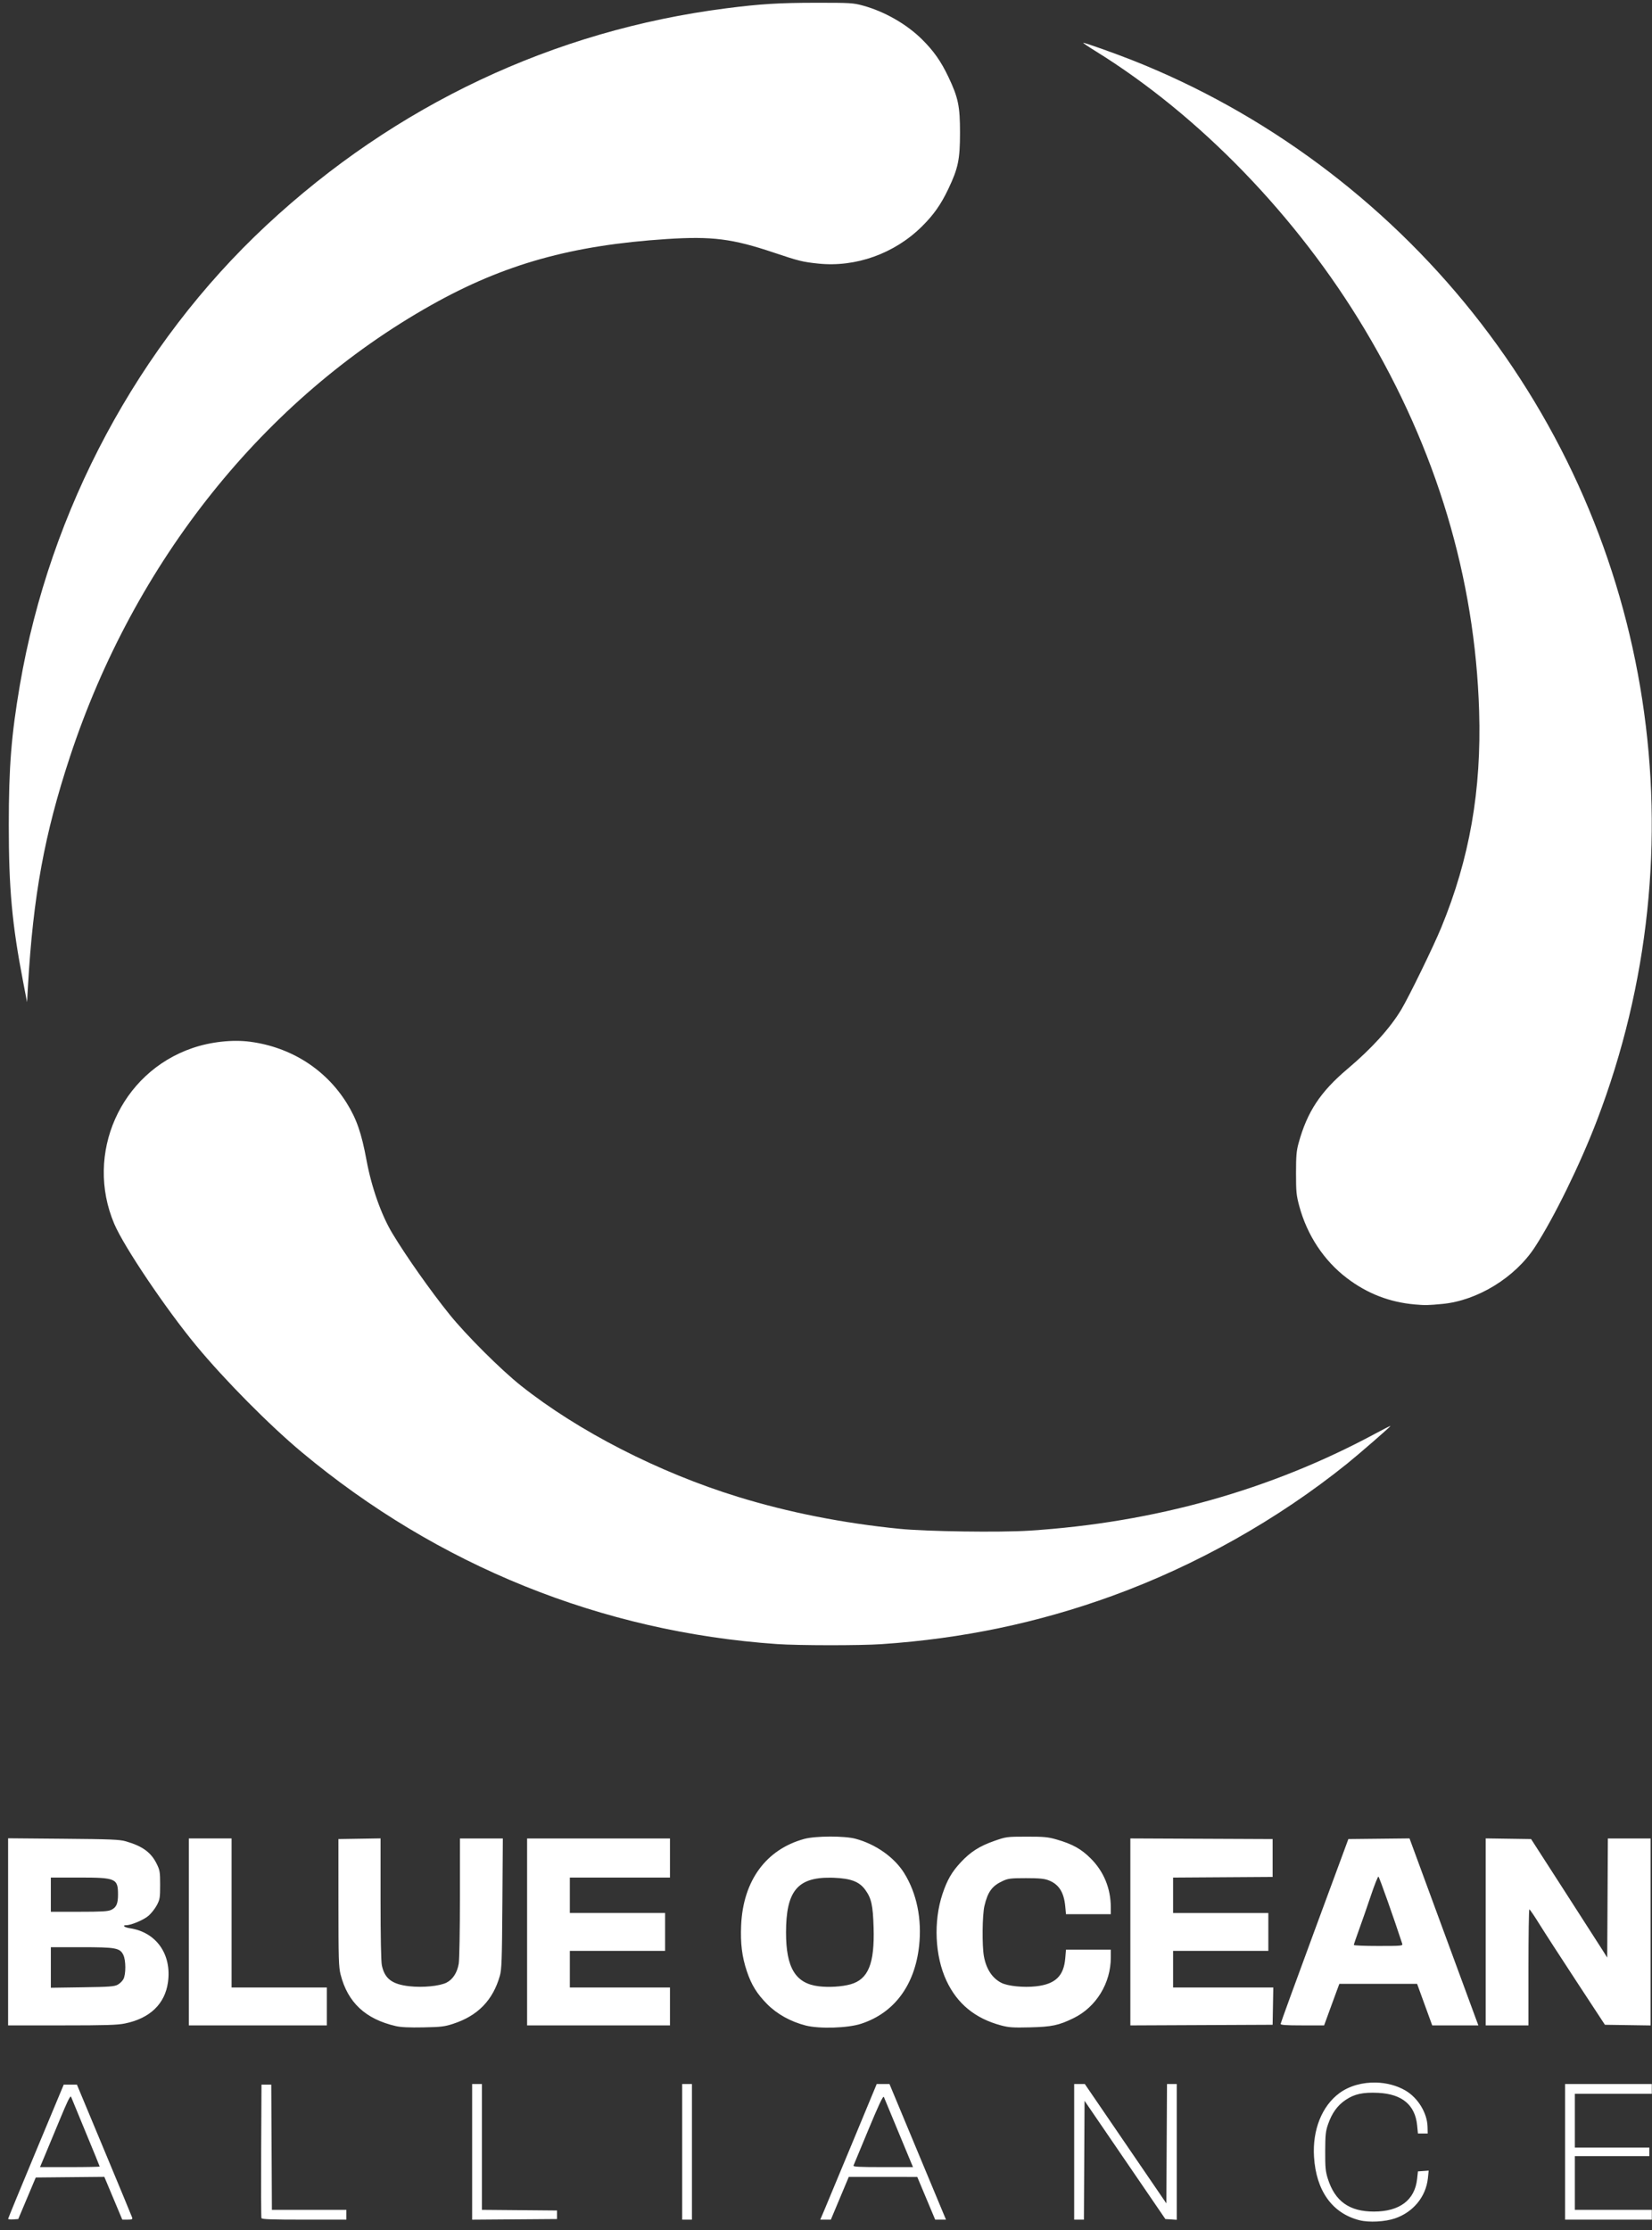 <svg xmlns:dc="http://purl.org/dc/elements/1.1/" xmlns:cc="http://creativecommons.org/ns#" xmlns:rdf="http://www.w3.org/1999/02/22-rdf-syntax-ns#" xmlns:svg="http://www.w3.org/2000/svg" xmlns="http://www.w3.org/2000/svg" width="100" height="134.925" viewBox="0 0 100 134.925" id="svg4318"><rect x="0" y="0" width="100" height="134.925" fill="#333333" stroke="none"/><defs id="defs4320"></defs><g style="fill:#ffffff" id="layer1" transform="matrix(0.097,0,0,0.097,97.353,33.346)"><g style="fill:#ffffff" id="g4989"><path id="path4877" d="m -485.699,801.762 c -6.266,0.017 -12.537,0.505 -16.018,1.455 -23.899,6.527 -38.196,26.077 -39.416,53.898 -0.496,11.317 0.54,19.653 3.561,28.643 2.867,8.531 6.253,14.015 12.656,20.492 6.166,6.237 14.741,10.994 24.098,13.367 8.592,2.179 26.196,1.621 34.537,-1.096 20.638,-6.721 33.491,-23.953 36.201,-48.535 1.845,-16.736 -1.464,-32.864 -9.326,-45.467 -6.123,-9.816 -17.716,-17.997 -30.305,-21.387 -3.462,-0.932 -9.722,-1.388 -15.988,-1.371 z m 122.678,0.053 c -12.403,0.013 -12.679,0.05 -20.195,2.686 -9.137,3.204 -14.748,6.777 -20.807,13.254 -5.63,6.019 -8.568,11.106 -11.48,19.871 -5.686,17.113 -4.709,38.585 2.453,53.951 6.733,14.446 17.889,23.609 34.025,27.945 4.893,1.315 7.47,1.495 17.908,1.246 13.886,-0.331 18.19,-1.237 27.473,-5.779 14.083,-6.892 23.205,-21.78 23.205,-37.875 l 0,-4.83 -13.988,0 -13.986,0 -0.449,5.34 c -0.932,11.122 -6.167,16.165 -18.211,17.539 -7.758,0.885 -17.675,-0.119 -21.713,-2.195 -5.65,-2.906 -9.378,-8.568 -10.838,-16.467 -1.228,-6.644 -1.034,-25.744 0.32,-31.486 2.082,-8.831 4.77,-12.49 11.432,-15.561 3.392,-1.563 4.95,-1.752 14.471,-1.752 8.377,0 11.418,0.29 14.158,1.348 6.371,2.459 9.549,7.434 10.371,16.236 l 0.457,4.896 13.988,0 13.988,0 -0.014,-4.381 c -0.035,-11.693 -4.378,-22.251 -12.49,-30.363 -6.005,-6.005 -11.367,-8.978 -21.418,-11.879 -5.269,-1.52 -7.775,-1.756 -18.66,-1.744 z m -635.562,1.01 0,58.354 0,58.354 33.562,0 c 27.615,0 34.605,-0.214 39.438,-1.205 15.496,-3.179 24.872,-12.169 26.758,-25.656 2.444,-17.477 -7.27,-31.266 -23.771,-33.74 -3.45,-0.517 -5.059,-1.889 -2.215,-1.889 3.051,0 10.823,-3.288 13.805,-5.84 1.744,-1.492 4.098,-4.476 5.234,-6.629 1.899,-3.6 2.066,-4.622 2.066,-12.68 0,-8.041 -0.176,-9.12 -2.119,-13.078 -3.531,-7.19 -8.832,-11.066 -19.268,-14.088 -3.903,-1.13 -9.259,-1.35 -39.008,-1.605 l -34.482,-0.297 z m 232.43,0.074 -13.146,0.209 -13.145,0.207 0.008,39.629 c 0.008,35.292 0.156,40.202 1.35,44.885 4.444,17.435 15.55,27.793 34.459,32.139 3.19,0.734 8.373,0.978 17.146,0.805 11.093,-0.219 13.291,-0.484 18.67,-2.242 15.355,-5.02 24.742,-14.657 29.09,-29.863 1.144,-3.999 1.344,-9.66 1.59,-45.152 l 0.281,-40.58 -13.385,0 -13.385,0 -0.004,36.77 c -0.002,20.223 -0.336,38.798 -0.742,41.275 -0.911,5.562 -3.649,9.846 -7.576,11.85 -4.3,2.194 -14.863,3.23 -23.252,2.279 -10.802,-1.224 -15.359,-4.676 -17.141,-12.984 -0.522,-2.433 -0.818,-17.509 -0.818,-41.521 l 0,-37.703 z m 689.67,0.002 0,58.314 0,58.316 13.336,0 13.336,0 0,-36.199 c 0,-19.909 0.258,-36.184 0.572,-36.168 0.314,0.016 3.063,4.044 6.107,8.953 3.045,4.909 13.524,21.099 23.287,35.979 l 17.752,27.053 14.244,0.209 14.244,0.207 0,-58.314 0,-58.316 -13.33,0 -13.328,0 -0.197,37.152 -0.199,37.15 -3.047,-4.84 c -1.677,-2.661 -12.366,-19.292 -23.752,-36.959 l -20.701,-32.123 -14.162,-0.207 -14.162,-0.207 z m -47.551,0.008 -19.08,0.203 -19.08,0.203 -21.113,57.156 c -11.612,31.435 -21.133,57.584 -21.158,58.107 -0.035,0.728 3.156,0.953 13.547,0.953 l 13.594,0 3.262,-8.955 c 1.794,-4.925 3.933,-10.755 4.752,-12.955 l 1.488,-4 24.26,0 24.26,0 2.428,6.668 c 1.335,3.667 3.458,9.497 4.717,12.955 l 2.289,6.287 14.4,0 14.4,0 -1.775,-4.764 c -0.977,-2.62 -10.644,-28.859 -21.482,-58.311 l -19.707,-53.549 z m -174.211,0.014 0,58.311 0,58.311 44.391,-0.197 44.391,-0.197 0.209,-11.621 0.211,-11.621 -31.264,0 -31.266,0 0,-11.432 0,-11.43 29.721,0 29.721,0 0,-11.812 0,-11.812 -29.721,0 -29.721,0 0,-11.041 0,-11.041 31.055,-0.199 31.055,-0.199 0,-11.812 0,-11.812 -44.391,-0.195 -44.391,-0.197 z m -587.553,0.012 0,58.299 0,58.299 43.057,0 43.057,0 0,-11.812 0,-11.812 -29.721,0 -29.721,0 0,-46.486 0,-46.486 -13.336,0 -13.336,0 z m 211.092,0 0,58.299 0,58.299 44.582,0 44.58,0 0,-11.812 0,-11.812 -31.244,0 -31.246,0 0,-11.432 0,-11.43 29.721,0 29.721,0 0,-11.812 0,-11.812 -29.721,0 -29.721,0 0,-11.049 0,-11.051 31.246,0 31.244,0 0,-12.193 0,-12.193 -44.58,0 -44.582,0 z m 531.285,23.793 c 0.496,0.165 9.878,26.643 14.859,41.936 0.404,1.241 -0.637,1.334 -14.895,1.334 -8.432,0 -15.33,-0.284 -15.33,-0.631 0,-0.347 1.491,-4.718 3.312,-9.715 1.822,-4.997 5.129,-14.5 7.352,-21.115 2.222,-6.615 4.338,-11.93 4.701,-11.809 z m -828.49,0.594 17.604,0 c 23.017,0 24.311,0.569 24.311,10.67 0,5.625 -1.051,7.983 -4.223,9.488 -2.021,0.959 -5.776,1.18 -20.088,1.18 l -17.604,0 0,-10.668 0,-10.67 z m 486.566,0.084 c 0.67,0.008 1.354,0.026 2.053,0.053 10.694,0.412 15.923,2.422 19.633,7.543 3.808,5.257 4.769,9.595 5.186,23.418 0.681,22.596 -3.307,32.4 -14.443,35.502 -5.338,1.487 -13.505,1.989 -19.811,1.219 -14.462,-1.767 -20.39,-11.511 -20.391,-33.525 -9e-4,-25.64 7.008,-34.467 27.773,-34.209 z m -486.566,43.354 19.035,0 c 21.672,0 24.124,0.461 26.248,4.938 1.565,3.297 1.592,11.914 0.047,14.902 -0.636,1.23 -2.266,2.833 -3.621,3.562 -2.114,1.139 -5.245,1.367 -22.086,1.611 l -19.623,0.285 0,-12.648 0,-12.65 z m 827.053,84.432 c -8.326,-0.226 -16.687,1.995 -22.91,6.576 -10.928,8.045 -16.892,22.961 -15.867,39.687 1.301,21.24 11.376,35.302 28.381,39.613 5.96,1.511 15.932,0.985 22.217,-1.17 11.365,-3.897 19.27,-13.563 20.469,-25.031 l 0.496,-4.748 -3.354,0.24 -3.352,0.24 -0.525,4.768 c -1.45,13.151 -10.892,20.271 -26.91,20.295 -15.326,0.023 -24.353,-6.4 -28.799,-20.49 -1.446,-4.583 -1.676,-6.999 -1.637,-17.146 0.039,-10.2 0.279,-12.488 1.76,-16.766 2.435,-7.034 5.866,-11.798 10.967,-15.23 5.534,-3.723 10.862,-4.879 20.373,-4.418 14.84,0.719 23.008,7.536 24.266,20.254 l 0.506,5.109 3.049,0 3.047,0 -0.102,-4.191 c -0.207,-8.578 -5.952,-18.029 -13.73,-22.588 -5.413,-3.172 -11.868,-4.828 -18.344,-5.004 z M -709,956.109 l 0,42.305 0,42.305 26.482,-0.201 26.482,-0.199 0,-2.668 0,-2.666 -23.434,-0.203 -23.434,-0.201 0,-39.234 0,-39.236 -3.049,0 -3.049,0 z m 131.076,0 0,42.295 0,42.295 3.047,0 3.049,0 0,-42.295 0,-42.295 -3.049,0 -3.047,0 z m 121.393,0 -15.098,36.389 c -8.304,20.013 -16.229,39.046 -17.611,42.295 l -2.514,5.904 3.305,0 3.303,0 5.594,-13.336 5.594,-13.336 21.365,0.01 21.367,0.01 5.594,13.328 5.594,13.326 3.371,0 3.371,0 -1.199,-2.857 c -0.659,-1.572 -8.594,-20.605 -17.633,-42.295 l -16.436,-39.438 -3.982,0 -3.984,0 z m 123.23,0 0,42.295 0,42.295 3.041,0 3.041,0 0.197,-37.062 0.197,-37.062 25.215,36.871 25.215,36.873 3.553,0.232 3.555,0.232 0,-42.338 0,-42.336 -3.041,0 -3.041,0 -0.199,37.23 -0.197,37.229 -25.441,-37.229 -25.443,-37.23 -3.326,0 -3.324,0 z m 306.35,0 0,42.295 0,42.295 27.055,0 27.053,0 0,-3.049 0,-3.049 -24.006,0 -24.004,0 0,-16.764 0,-16.766 23.242,0 23.244,0 0,-2.668 0,-2.668 -23.244,0 -23.242,0 0,-16.766 0,-16.764 24.004,0 24.006,0 0,-3.049 0,-3.049 -27.053,0 -27.055,0 z m -936.926,0.381 -17.332,41.533 c -9.531,22.84 -17.339,41.805 -17.354,42.148 -0.008,0.337 1.408,0.508 3.15,0.379 l 3.174,-0.232 5.459,-12.957 5.459,-12.955 21.395,-0.201 21.396,-0.203 5.6,13.34 5.598,13.338 3.291,0.01 c 2.792,0.01 3.225,-0.193 2.857,-1.324 -0.238,-0.734 -8.087,-19.68 -17.441,-42.103 l -17.008,-40.771 -4.121,0 -4.123,0 z m 123.422,0 -0.199,41.152 c -0.109,22.633 -0.035,41.58 0.166,42.104 0.282,0.737 6.33,0.953 26.68,0.953 l 26.316,0 0,-3.049 0,-3.047 -23.236,0 -23.236,0 -0.197,-39.057 -0.197,-39.057 -3.049,0 -3.047,0 z m -119.025,7.424 c 0.096,-0.007 0.167,0.065 0.219,0.207 0.303,0.833 4.439,10.865 9.191,22.293 4.752,11.428 8.641,20.943 8.641,21.146 0,0.203 -8.38,0.369 -18.621,0.369 l -18.619,0 3.113,-7.43 c 1.713,-4.087 5.956,-14.284 9.43,-22.662 4.149,-10.006 5.977,-13.875 6.646,-13.924 z m 507.332,0.172 c 0.044,0.016 0.08,0.057 0.107,0.123 3.436,8.315 16.034,38.667 16.961,40.863 l 1.207,2.857 -18.764,0 c -14.702,0 -18.679,-0.205 -18.385,-0.951 0.207,-0.524 4.429,-10.683 9.383,-22.574 6.265,-15.037 8.833,-20.559 9.49,-20.318 z" style="fill:#ffffff;fill-opacity:1"></path><path id="path4937" d="m -518.852,681.685 c -109.376,-7.612 -211.576,-48.864 -296.444,-119.654 -20.188,-16.84 -47.997,-44.897 -65.816,-66.403 -18.915,-22.829 -45.155,-61.766 -51.203,-75.979 -18.623,-43.763 3.829,-94.32 48.708,-109.682 11.506,-3.938 25.114,-5.428 36.137,-3.957 25.394,3.39 47.052,17.144 60.192,38.226 6.175,9.907 9.243,18.768 12.384,35.762 3.11,16.827 9.256,34.179 16.15,45.594 8.761,14.506 23.734,35.736 35.566,50.426 10.401,12.914 32.143,34.589 44.674,44.533 35.802,28.414 85.913,54.08 135.267,69.28 31.558,9.719 65.598,16.456 100.974,19.982 16.846,1.679 62.48,2.326 80.903,1.147 78.094,-4.999 150.777,-25.383 216.112,-60.609 5.134,-2.768 9.335,-4.883 9.335,-4.699 0,0.472 -19.739,17.625 -27.053,23.509 -43.294,34.827 -94.146,63.436 -146.617,82.485 -46.348,16.826 -93.431,26.669 -143.981,30.1 -13.441,0.912 -51.822,0.877 -65.287,-0.06 z" style="fill:#ffffff;fill-opacity:1"></path><path id="path4935" d="m -120.672,469.863 c -15.808,-1.38 -29.741,-6.777 -42.443,-16.443 -14.373,-10.937 -24.849,-26.791 -29.746,-45.015 -1.792,-6.667 -2.002,-8.814 -1.999,-20.406 0,-10.84 0.267,-13.913 1.618,-18.822 5.368,-19.495 13.584,-31.943 30.516,-46.236 15.166,-12.803 26.582,-25.396 33.545,-37.004 4.845,-8.077 20,-39.147 24.932,-51.113 17.7,-42.946 25.183,-85.668 23.659,-135.065 -2.562,-83.033 -26.669,-163.377 -71.474,-238.214 -42.223,-70.524 -103.066,-133.344 -168.067,-173.53 -4.29,-2.652 -7.684,-4.938 -7.542,-5.08 0.344,-0.344 19.154,6.313 30.584,10.824 82.615,32.605 156.7,87.551 212.6,157.677 113.374,142.225 142.697,333.194 77.36,503.795 -10.462,27.316 -26.704,60.45 -38.629,78.803 -12.336,18.986 -35.826,33.417 -57.791,35.506 -8.92,0.848 -10.725,0.882 -17.122,0.324 z" style="fill:#ffffff;fill-opacity:1"></path><path id="path4931" d="m -989.256,268.355 c -6.874,-35.679 -8.909,-57.973 -8.902,-97.544 0.01,-36.238 1.571,-55.987 6.911,-87.257 18.672,-109.32 73.892,-212.269 153.81,-286.75 80.479,-75.004 179.247,-121.603 286.96,-135.386 21.411,-2.74 32.877,-3.449 56.012,-3.464 21.572,-0.014 23.227,0.085 29.34,1.754 13.438,3.67 27.271,11.571 36.833,21.041 7.317,7.246 11.842,13.674 16.474,23.401 6.165,12.946 7.28,18.309 7.267,34.95 -0.012,16.642 -1.137,22.044 -7.273,34.95 -4.628,9.732 -9.147,16.151 -16.499,23.432 -17.097,16.931 -41.256,25.582 -64.666,23.154 -9.664,-1.002 -12.303,-1.654 -27.767,-6.856 -25.762,-8.666 -38.569,-10.286 -66.835,-8.453 -59.23,3.841 -101.427,15.652 -146.71,41.061 -104.278,58.513 -185.419,159.841 -225.661,281.807 -15.949,48.338 -22.979,86.724 -26.228,143.208 l -0.57,9.907 -2.496,-12.955 z" style="fill:#ffffff;fill-opacity:1"></path></g></g></svg>